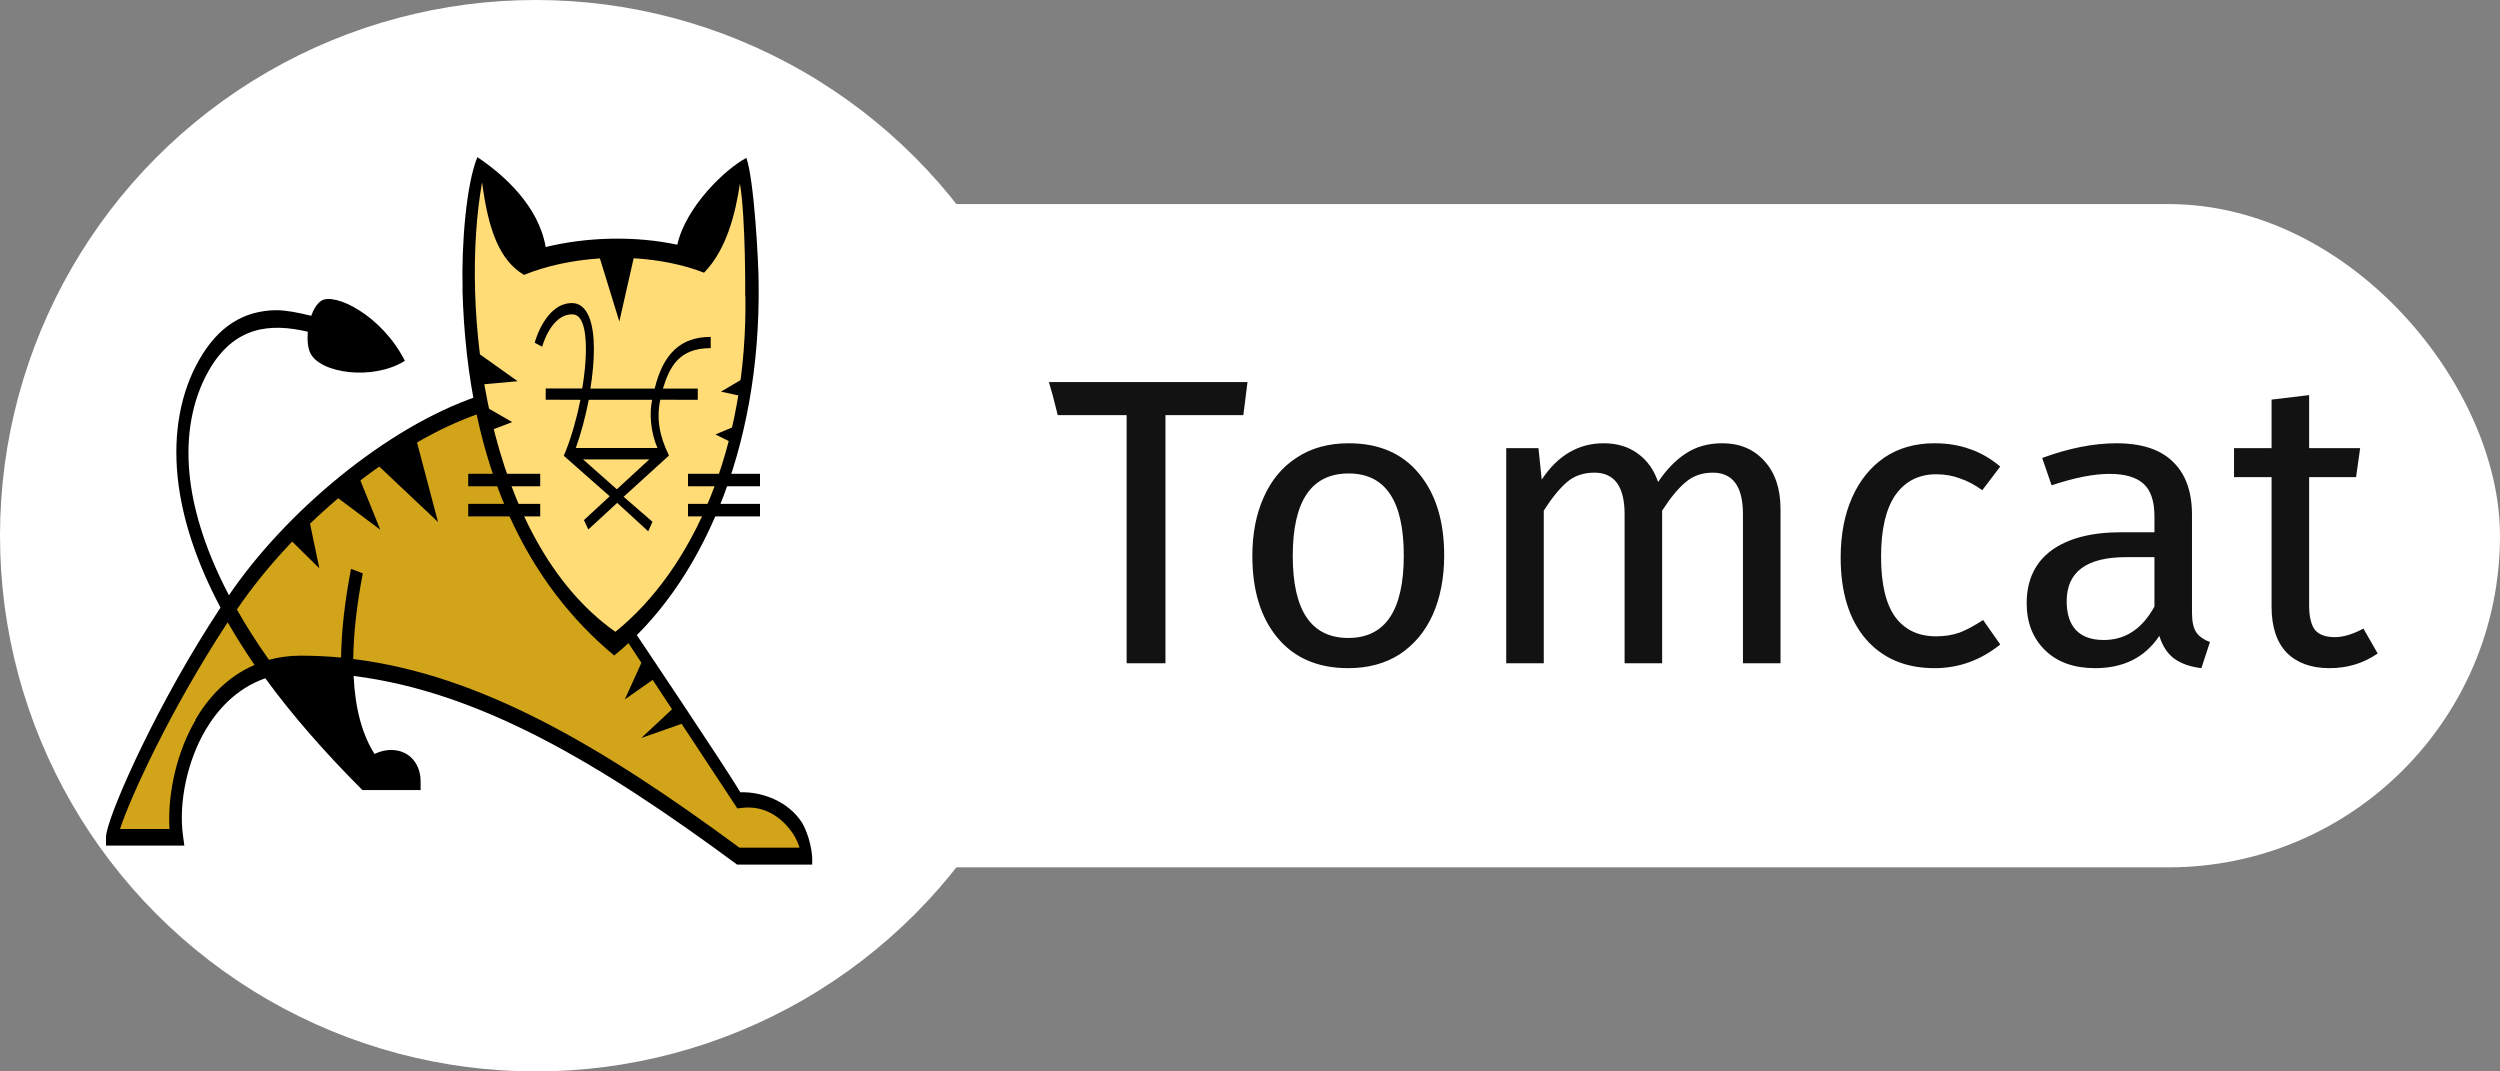 <svg xmlns="http://www.w3.org/2000/svg" width="49" height="21" viewBox="0 0 49 21" fill="none"><rect x="0" y="0" width="49" height="21" fill="#808080" stroke="none"/><rect x="12" y="4" width="37" height="13" rx="6.5" fill="white"></rect><path d="M24.451 7.488L24.37 8.136H22.843V13H22.082V8.136H20.515V7.488H24.451ZM26.434 8.688C27.026 8.688 27.485 8.885 27.81 9.28C28.14 9.675 28.306 10.211 28.306 10.888C28.306 11.325 28.231 11.712 28.082 12.048C27.933 12.379 27.716 12.637 27.434 12.824C27.151 13.005 26.815 13.096 26.426 13.096C25.834 13.096 25.372 12.899 25.042 12.504C24.711 12.109 24.546 11.573 24.546 10.896C24.546 10.459 24.62 10.075 24.77 9.744C24.919 9.408 25.135 9.149 25.418 8.968C25.701 8.781 26.039 8.688 26.434 8.688ZM26.434 9.28C25.703 9.28 25.338 9.819 25.338 10.896C25.338 11.968 25.701 12.504 26.426 12.504C27.151 12.504 27.514 11.965 27.514 10.888C27.514 9.816 27.154 9.28 26.434 9.28ZM33.754 8.688C34.1 8.688 34.378 8.805 34.586 9.04C34.794 9.269 34.898 9.581 34.898 9.976V13H34.162V10.08C34.162 9.536 33.964 9.264 33.57 9.264C33.362 9.264 33.186 9.325 33.042 9.448C32.898 9.565 32.743 9.752 32.578 10.008V13H31.842V10.08C31.842 9.536 31.644 9.264 31.25 9.264C31.036 9.264 30.858 9.325 30.714 9.448C30.57 9.571 30.418 9.757 30.258 10.008V13H29.522V8.784H30.154L30.218 9.4C30.532 8.925 30.938 8.688 31.434 8.688C31.695 8.688 31.916 8.755 32.098 8.888C32.284 9.021 32.418 9.208 32.498 9.448C32.663 9.203 32.844 9.016 33.042 8.888C33.244 8.755 33.482 8.688 33.754 8.688ZM37.917 8.688C38.168 8.688 38.397 8.725 38.605 8.8C38.813 8.869 39.013 8.984 39.205 9.144L38.853 9.608C38.704 9.501 38.557 9.424 38.413 9.376C38.274 9.323 38.12 9.296 37.949 9.296C37.608 9.296 37.341 9.432 37.149 9.704C36.962 9.976 36.869 10.379 36.869 10.912C36.869 11.445 36.962 11.84 37.149 12.096C37.336 12.347 37.602 12.472 37.949 12.472C38.114 12.472 38.266 12.448 38.405 12.4C38.544 12.347 38.698 12.264 38.869 12.152L39.205 12.632C38.821 12.941 38.392 13.096 37.917 13.096C37.346 13.096 36.896 12.904 36.565 12.52C36.24 12.136 36.077 11.605 36.077 10.928C36.077 10.48 36.152 10.088 36.301 9.752C36.45 9.416 36.661 9.155 36.933 8.968C37.21 8.781 37.538 8.688 37.917 8.688ZM42.963 12.016C42.963 12.187 42.993 12.315 43.051 12.4C43.11 12.48 43.198 12.541 43.315 12.584L43.147 13.096C42.929 13.069 42.753 13.008 42.619 12.912C42.486 12.816 42.387 12.667 42.323 12.464C42.041 12.885 41.622 13.096 41.067 13.096C40.651 13.096 40.323 12.979 40.083 12.744C39.843 12.509 39.723 12.203 39.723 11.824C39.723 11.376 39.883 11.032 40.203 10.792C40.529 10.552 40.987 10.432 41.579 10.432H42.227V10.12C42.227 9.821 42.155 9.608 42.011 9.48C41.867 9.352 41.646 9.288 41.347 9.288C41.038 9.288 40.659 9.363 40.211 9.512L40.027 8.976C40.55 8.784 41.035 8.688 41.483 8.688C41.979 8.688 42.35 8.811 42.595 9.056C42.841 9.296 42.963 9.64 42.963 10.088V12.016ZM41.235 12.544C41.657 12.544 41.987 12.325 42.227 11.888V10.92H41.675C40.897 10.92 40.507 11.208 40.507 11.784C40.507 12.035 40.569 12.224 40.691 12.352C40.814 12.48 40.995 12.544 41.235 12.544ZM46.603 12.808C46.325 13 46.011 13.096 45.659 13.096C45.301 13.096 45.022 12.995 44.819 12.792C44.621 12.584 44.523 12.285 44.523 11.896V9.352H43.787V8.784H44.523V7.832L45.259 7.744V8.784H46.259L46.179 9.352H45.259V11.864C45.259 12.083 45.296 12.243 45.371 12.344C45.451 12.44 45.581 12.488 45.763 12.488C45.928 12.488 46.115 12.432 46.323 12.32L46.603 12.808Z" fill="#121212"></path><circle cx="10.5" cy="10.5" r="10.5" fill="white"></circle><g clip-path="url(#clip0_4288_5112)"><path d="M14.503 15.712L12.278 12.387L12.022 12.625C10.789 11.605 9.866 10.133 9.393 7.925C7.708 8.507 5.743 10 4.477 12.02C4.477 12.02 4.477 12.021 4.477 12.021C3.22 13.932 2.41 15.73 2.195 16.384L3.422 16.395C3.375 15.621 3.518 14.977 3.893 14.26C5.59 11.007 11.963 14.755 14.48 16.785L15.82 16.769C15.82 16.769 15.62 15.531 14.503 15.712Z" fill="#D1A41A"></path><path d="M12.069 12.625C9.479 10.811 8.777 6.384 9.412 3.347C9.412 3.347 9.894 3.66 10.352 5.179C11.402 4.757 12.626 4.717 13.692 5.13C13.692 5.13 13.821 3.941 14.597 3.38C14.715 4.084 15.491 9.686 12.069 12.625Z" fill="#FFDC76"></path><path d="M7.4 9.113L8.154 8.598L8.585 10.231L7.4 9.113ZM6.555 9.71L7.023 9.317L7.454 10.383L6.555 9.71ZM5.645 10.534L6.054 10.156L6.259 11.139L5.645 10.534ZM12.893 13.255L12.623 12.877L12.246 13.709L12.893 13.255ZM13.431 14.162L13.216 13.86L12.569 14.465L13.431 14.162ZM9.423 7.537L9.392 6.935L10.146 7.472L9.423 7.537ZM9.662 8.417L9.511 7.969L10.039 8.273L9.662 8.417ZM14.616 7.782L14.723 7.328L14.131 7.676L14.616 7.782ZM14.4 8.704L14.454 8.334L14.023 8.515L14.4 8.704ZM9.177 9.876H10.588V10.121H9.177V9.876ZM9.177 9.286H10.588V9.531H9.177V9.286ZM13.485 9.876H14.896V10.121H13.485V9.876ZM13.485 9.286H14.896V9.531H13.485V9.286Z" fill="black"></path><path d="M14.871 5.539L14.869 5.534C14.868 5.152 14.783 3.538 14.629 3.094C14.209 3.319 13.445 4.05 13.275 4.796C12.448 4.621 11.516 4.642 10.695 4.842C10.558 4.036 9.874 3.426 9.357 3.08C9.139 3.6 9.042 4.804 9.067 5.662C9.066 5.663 9.065 5.664 9.064 5.665C9.16 9.257 10.407 11.493 12.038 12.848C13.717 11.493 14.917 8.85 14.869 5.537C14.87 5.537 14.87 5.538 14.871 5.539ZM12.061 12.383C9.497 10.575 9.012 6.005 9.449 3.573C9.571 4.514 9.792 5.101 10.27 5.388C10.714 5.208 11.23 5.099 11.758 5.065L12.139 6.301L12.42 5.062C12.907 5.09 13.383 5.183 13.799 5.345C14.239 4.893 14.412 4.2 14.503 3.598C14.619 4.3 14.606 5.819 14.606 5.819L14.61 5.794C14.653 8.783 13.575 11.163 12.062 12.383L12.061 12.383Z" fill="black"></path><path d="M15.722 16.128C15.458 15.711 14.943 15.514 14.511 15.529C14.206 15.015 12.432 12.374 12.432 12.374L12.309 12.592L14.452 15.845L14.545 15.834C15.126 15.764 15.457 16.209 15.547 16.347C15.611 16.449 15.65 16.542 15.671 16.614H14.493C11.796 14.626 9.424 13.226 6.924 12.917C6.929 12.422 6.991 11.863 7.111 11.238L6.88 11.149C6.757 11.79 6.692 12.369 6.685 12.888C6.42 12.864 6.156 12.851 5.891 12.851C5.665 12.851 5.459 12.881 5.272 12.932C5.027 12.587 4.819 12.258 4.643 11.946C5.811 10.229 7.74 8.671 9.414 8.098L9.36 7.767C7.558 8.381 5.586 10.049 4.487 11.667C3.978 10.696 3.773 9.898 3.715 9.296C3.639 8.535 3.768 7.835 4.088 7.27C4.589 6.389 5.298 6.329 6.033 6.502C6.019 6.665 6.034 6.821 6.081 6.918C6.274 7.321 7.312 7.464 7.936 7.072C7.477 6.169 6.55 5.724 6.294 5.897C6.208 5.956 6.145 6.064 6.1 6.19C5.847 6.126 5.596 6.079 5.413 6.08C4.768 6.087 4.272 6.406 3.904 7.052C3.541 7.688 3.395 8.475 3.48 9.333C3.561 10.146 3.846 11.012 4.322 11.908L4.093 12.264C2.931 14.101 2.078 16.081 2.078 16.405V16.574H3.613L3.586 16.373C3.499 15.726 3.672 14.913 4.027 14.31C4.25 13.931 4.619 13.497 5.2 13.294C5.715 14.004 6.373 14.755 7.103 15.485H8.244V15.316C8.244 15.124 8.177 14.957 8.055 14.844C7.875 14.678 7.597 14.654 7.341 14.778C7.097 14.395 6.96 13.882 6.931 13.249C9.41 13.559 11.777 14.973 14.447 16.946H15.919L15.919 16.812C15.895 16.416 15.722 16.127 15.722 16.127L15.722 16.128ZM3.834 14.11C3.47 14.729 3.28 15.548 3.322 16.248H2.352C2.546 15.654 3.322 13.936 4.463 12.197C4.621 12.473 4.796 12.751 4.989 13.033C4.429 13.271 4.056 13.715 3.827 14.11H3.834ZM10.627 6.795L10.627 6.795L10.626 6.795L10.627 6.795Z" fill="black"></path><path d="M13.93 6.823V6.603C13.348 6.603 12.999 6.926 12.832 7.616H11.572C11.66 7.064 11.675 6.523 11.545 6.21C11.472 6.033 11.357 5.94 11.212 5.94C10.693 5.94 10.488 6.687 10.48 6.718L10.627 6.795C10.633 6.768 10.804 6.161 11.213 6.161C11.303 6.161 11.366 6.212 11.411 6.322C11.517 6.579 11.5 7.084 11.412 7.614H10.696V7.835L11.377 7.836C11.304 8.198 11.202 8.556 11.088 8.841L11.05 8.933L11.95 9.727L11.445 10.194L11.531 10.378L12.097 9.856L12.705 10.414L12.789 10.227L12.223 9.737L13.112 8.928C13.111 8.927 13.111 8.927 13.111 8.926L13.108 8.924L13.109 8.923C12.923 8.538 12.864 8.208 12.941 7.835L13.676 7.836L13.677 7.617H12.993C13.123 7.199 13.3 6.823 13.93 6.823ZM12.09 9.59L11.428 9.004L12.726 9.004L12.09 9.59ZM12.782 7.836C12.726 8.085 12.748 8.461 12.886 8.781H11.286C11.384 8.507 11.474 8.174 11.54 7.836H12.782Z" fill="black"></path></g><defs><clipPath id="clip0_4288_5112"><rect width="14" height="14" fill="white" transform="translate(2 3)"></rect></clipPath></defs></svg>